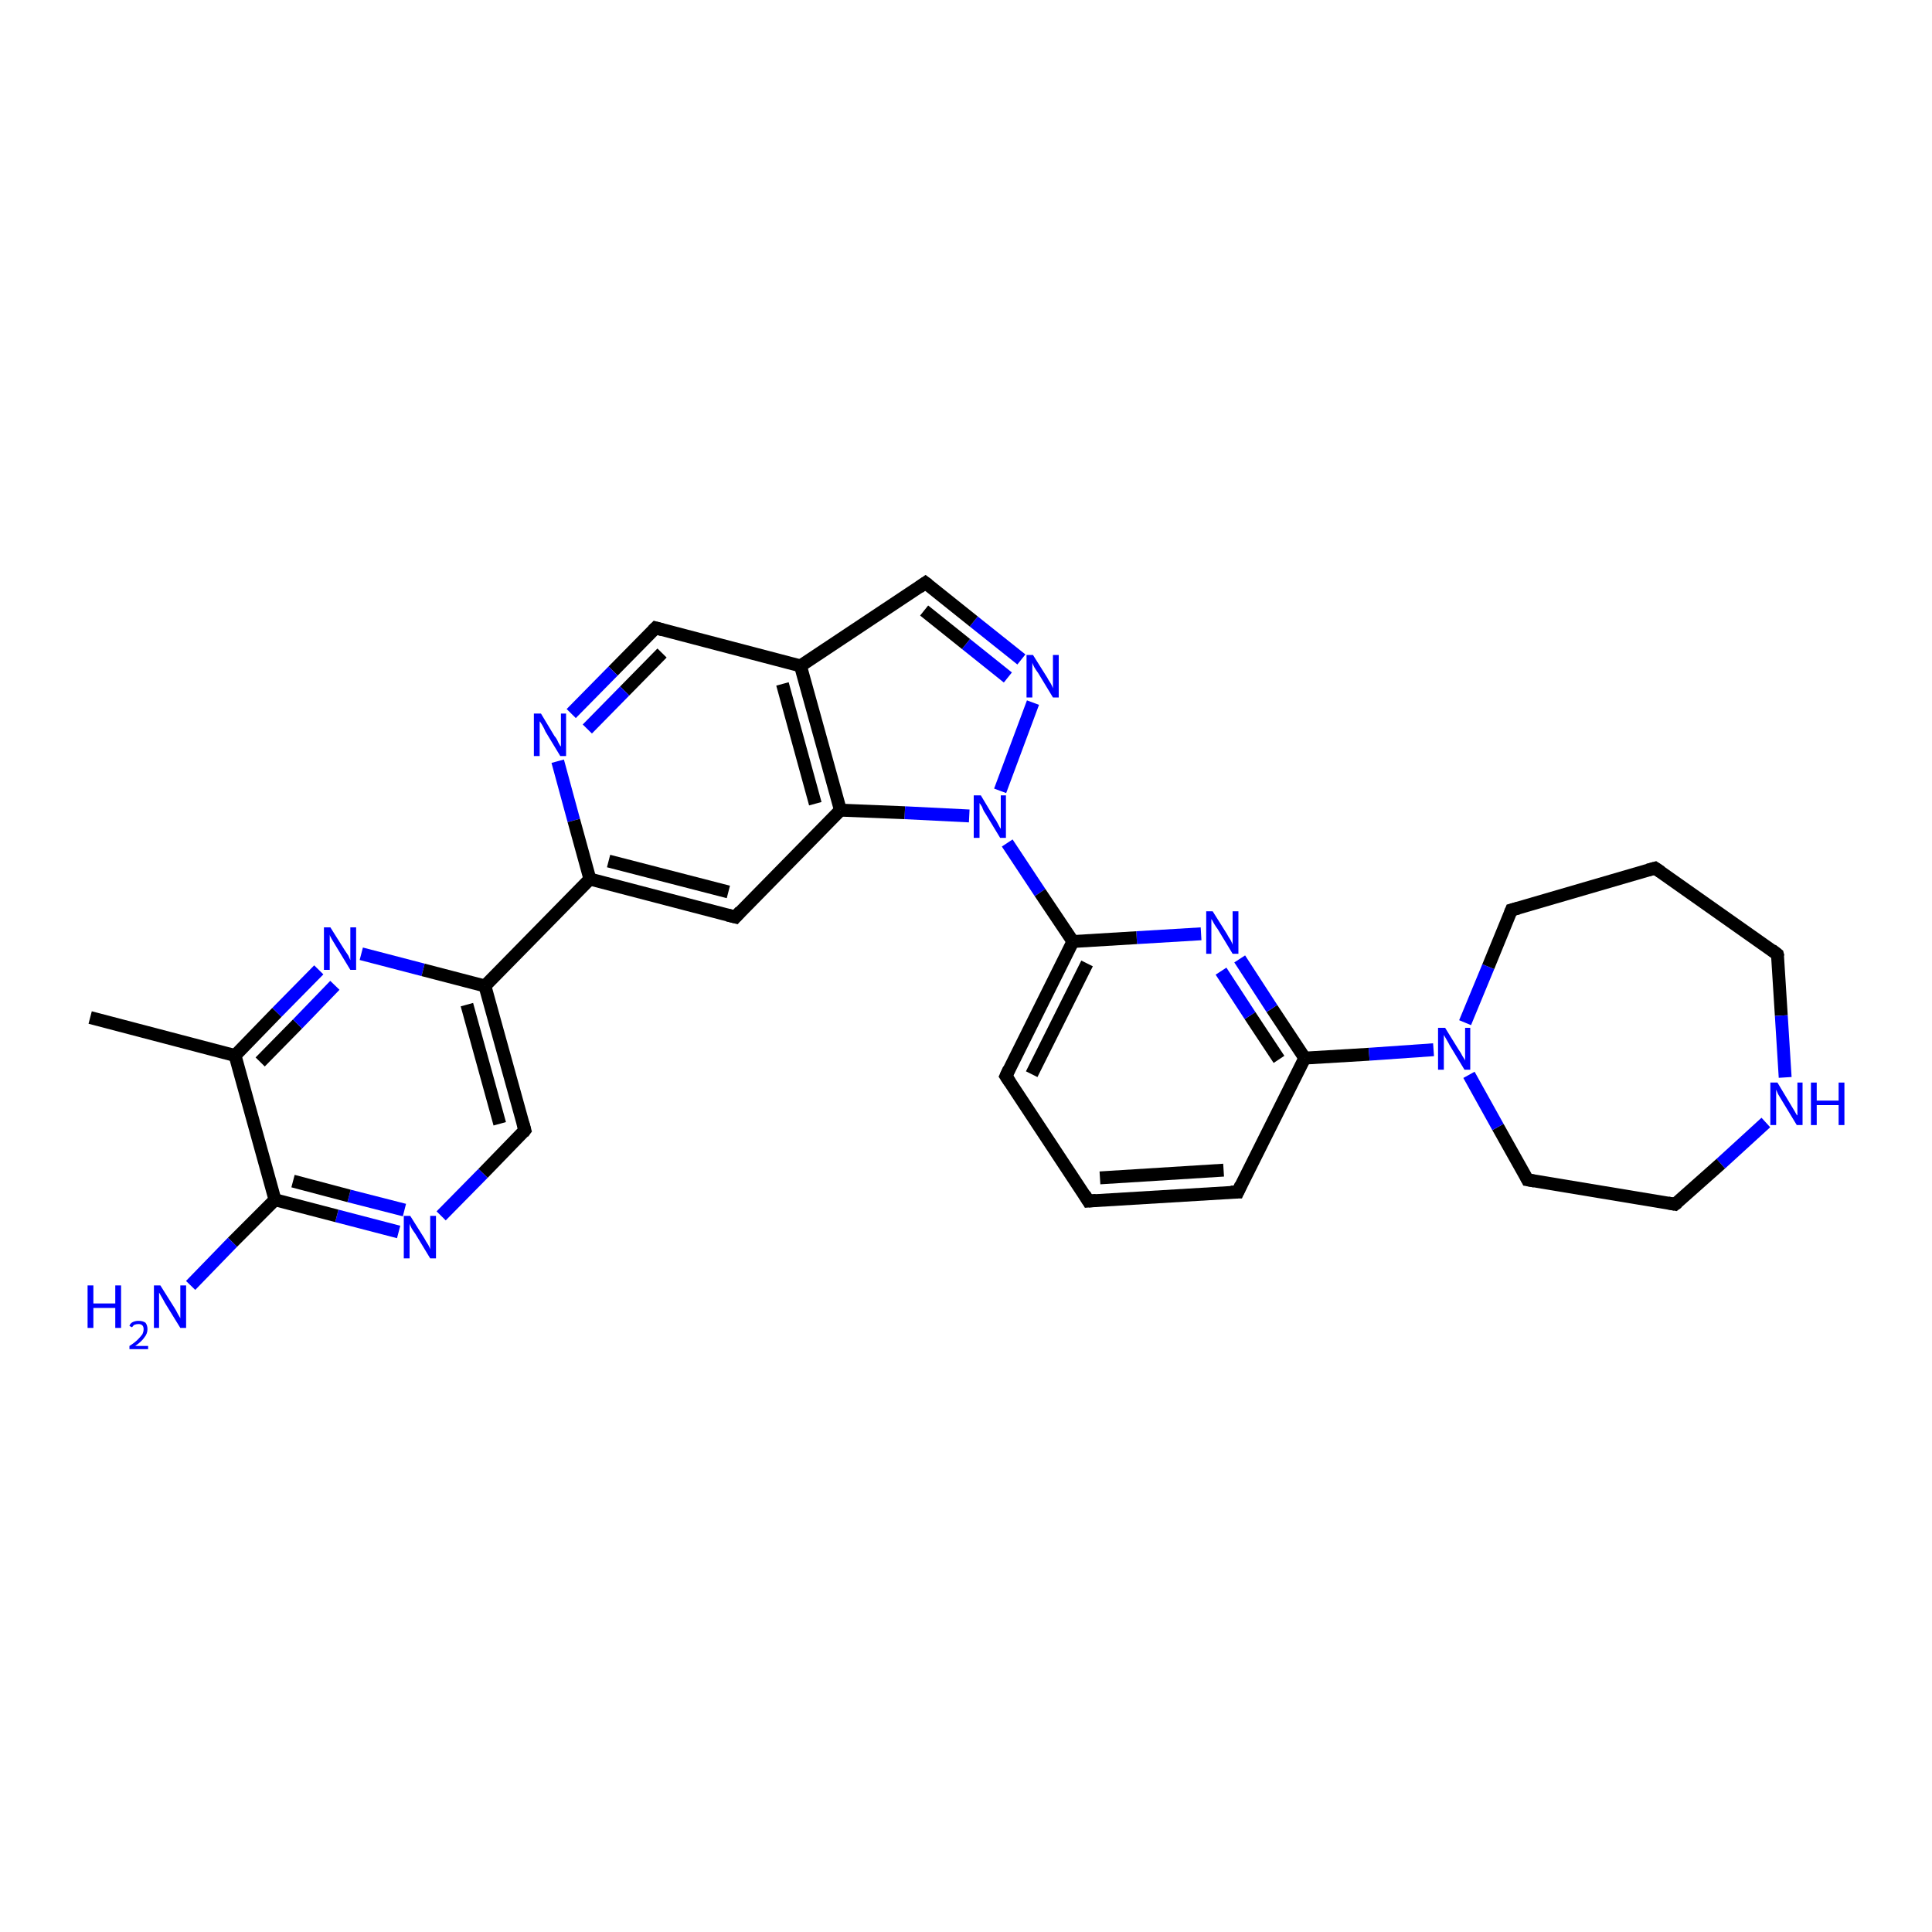 <?xml version='1.0' encoding='iso-8859-1'?>
<svg version='1.1' baseProfile='full'
              xmlns='http://www.w3.org/2000/svg'
                      xmlns:rdkit='http://www.rdkit.org/xml'
                      xmlns:xlink='http://www.w3.org/1999/xlink'
                  xml:space='preserve'
width='300px' height='300px' viewBox='0 0 300 300'>
<!-- END OF HEADER -->
<rect style='opacity:1.0;fill:#FFFFFF;stroke:none' width='300.0' height='300.0' x='0.0' y='0.0'> </rect>
<path class='bond-0 atom-0 atom-1' d='M 14.0,158.0 L 36.5,163.9' style='fill:none;fill-rule:evenodd;stroke:#000000;stroke-width:2.0px;stroke-linecap:butt;stroke-linejoin:miter;stroke-opacity:1' />
<path class='bond-1 atom-1 atom-2' d='M 36.5,163.9 L 43.0,157.2' style='fill:none;fill-rule:evenodd;stroke:#000000;stroke-width:2.0px;stroke-linecap:butt;stroke-linejoin:miter;stroke-opacity:1' />
<path class='bond-1 atom-1 atom-2' d='M 43.0,157.2 L 49.5,150.6' style='fill:none;fill-rule:evenodd;stroke:#0000FF;stroke-width:2.0px;stroke-linecap:butt;stroke-linejoin:miter;stroke-opacity:1' />
<path class='bond-1 atom-1 atom-2' d='M 40.4,164.9 L 46.2,159.0' style='fill:none;fill-rule:evenodd;stroke:#000000;stroke-width:2.0px;stroke-linecap:butt;stroke-linejoin:miter;stroke-opacity:1' />
<path class='bond-1 atom-1 atom-2' d='M 46.2,159.0 L 52.0,153.0' style='fill:none;fill-rule:evenodd;stroke:#0000FF;stroke-width:2.0px;stroke-linecap:butt;stroke-linejoin:miter;stroke-opacity:1' />
<path class='bond-2 atom-2 atom-3' d='M 56.1,148.1 L 65.7,150.6' style='fill:none;fill-rule:evenodd;stroke:#0000FF;stroke-width:2.0px;stroke-linecap:butt;stroke-linejoin:miter;stroke-opacity:1' />
<path class='bond-2 atom-2 atom-3' d='M 65.7,150.6 L 75.3,153.1' style='fill:none;fill-rule:evenodd;stroke:#000000;stroke-width:2.0px;stroke-linecap:butt;stroke-linejoin:miter;stroke-opacity:1' />
<path class='bond-3 atom-3 atom-4' d='M 75.3,153.1 L 81.5,175.5' style='fill:none;fill-rule:evenodd;stroke:#000000;stroke-width:2.0px;stroke-linecap:butt;stroke-linejoin:miter;stroke-opacity:1' />
<path class='bond-3 atom-3 atom-4' d='M 72.5,156.0 L 77.6,174.5' style='fill:none;fill-rule:evenodd;stroke:#000000;stroke-width:2.0px;stroke-linecap:butt;stroke-linejoin:miter;stroke-opacity:1' />
<path class='bond-4 atom-4 atom-5' d='M 81.5,175.5 L 75.0,182.2' style='fill:none;fill-rule:evenodd;stroke:#000000;stroke-width:2.0px;stroke-linecap:butt;stroke-linejoin:miter;stroke-opacity:1' />
<path class='bond-4 atom-4 atom-5' d='M 75.0,182.2 L 68.5,188.8' style='fill:none;fill-rule:evenodd;stroke:#0000FF;stroke-width:2.0px;stroke-linecap:butt;stroke-linejoin:miter;stroke-opacity:1' />
<path class='bond-5 atom-5 atom-6' d='M 61.9,191.3 L 52.3,188.8' style='fill:none;fill-rule:evenodd;stroke:#0000FF;stroke-width:2.0px;stroke-linecap:butt;stroke-linejoin:miter;stroke-opacity:1' />
<path class='bond-5 atom-5 atom-6' d='M 52.3,188.8 L 42.7,186.3' style='fill:none;fill-rule:evenodd;stroke:#000000;stroke-width:2.0px;stroke-linecap:butt;stroke-linejoin:miter;stroke-opacity:1' />
<path class='bond-5 atom-5 atom-6' d='M 62.8,187.9 L 54.2,185.7' style='fill:none;fill-rule:evenodd;stroke:#0000FF;stroke-width:2.0px;stroke-linecap:butt;stroke-linejoin:miter;stroke-opacity:1' />
<path class='bond-5 atom-5 atom-6' d='M 54.2,185.7 L 45.5,183.4' style='fill:none;fill-rule:evenodd;stroke:#000000;stroke-width:2.0px;stroke-linecap:butt;stroke-linejoin:miter;stroke-opacity:1' />
<path class='bond-6 atom-6 atom-7' d='M 42.7,186.3 L 36.1,192.9' style='fill:none;fill-rule:evenodd;stroke:#000000;stroke-width:2.0px;stroke-linecap:butt;stroke-linejoin:miter;stroke-opacity:1' />
<path class='bond-6 atom-6 atom-7' d='M 36.1,192.9 L 29.6,199.6' style='fill:none;fill-rule:evenodd;stroke:#0000FF;stroke-width:2.0px;stroke-linecap:butt;stroke-linejoin:miter;stroke-opacity:1' />
<path class='bond-7 atom-3 atom-8' d='M 75.3,153.1 L 91.6,136.5' style='fill:none;fill-rule:evenodd;stroke:#000000;stroke-width:2.0px;stroke-linecap:butt;stroke-linejoin:miter;stroke-opacity:1' />
<path class='bond-8 atom-8 atom-9' d='M 91.6,136.5 L 114.2,142.4' style='fill:none;fill-rule:evenodd;stroke:#000000;stroke-width:2.0px;stroke-linecap:butt;stroke-linejoin:miter;stroke-opacity:1' />
<path class='bond-8 atom-8 atom-9' d='M 94.5,133.7 L 113.1,138.5' style='fill:none;fill-rule:evenodd;stroke:#000000;stroke-width:2.0px;stroke-linecap:butt;stroke-linejoin:miter;stroke-opacity:1' />
<path class='bond-9 atom-9 atom-10' d='M 114.2,142.4 L 130.5,125.8' style='fill:none;fill-rule:evenodd;stroke:#000000;stroke-width:2.0px;stroke-linecap:butt;stroke-linejoin:miter;stroke-opacity:1' />
<path class='bond-10 atom-10 atom-11' d='M 130.5,125.8 L 140.5,126.2' style='fill:none;fill-rule:evenodd;stroke:#000000;stroke-width:2.0px;stroke-linecap:butt;stroke-linejoin:miter;stroke-opacity:1' />
<path class='bond-10 atom-10 atom-11' d='M 140.5,126.2 L 150.5,126.7' style='fill:none;fill-rule:evenodd;stroke:#0000FF;stroke-width:2.0px;stroke-linecap:butt;stroke-linejoin:miter;stroke-opacity:1' />
<path class='bond-11 atom-11 atom-12' d='M 155.3,122.8 L 160.4,109.1' style='fill:none;fill-rule:evenodd;stroke:#0000FF;stroke-width:2.0px;stroke-linecap:butt;stroke-linejoin:miter;stroke-opacity:1' />
<path class='bond-12 atom-12 atom-13' d='M 158.6,102.4 L 151.2,96.5' style='fill:none;fill-rule:evenodd;stroke:#0000FF;stroke-width:2.0px;stroke-linecap:butt;stroke-linejoin:miter;stroke-opacity:1' />
<path class='bond-12 atom-12 atom-13' d='M 151.2,96.5 L 143.7,90.5' style='fill:none;fill-rule:evenodd;stroke:#000000;stroke-width:2.0px;stroke-linecap:butt;stroke-linejoin:miter;stroke-opacity:1' />
<path class='bond-12 atom-12 atom-13' d='M 156.5,105.2 L 150.0,100.0' style='fill:none;fill-rule:evenodd;stroke:#0000FF;stroke-width:2.0px;stroke-linecap:butt;stroke-linejoin:miter;stroke-opacity:1' />
<path class='bond-12 atom-12 atom-13' d='M 150.0,100.0 L 143.5,94.8' style='fill:none;fill-rule:evenodd;stroke:#000000;stroke-width:2.0px;stroke-linecap:butt;stroke-linejoin:miter;stroke-opacity:1' />
<path class='bond-13 atom-13 atom-14' d='M 143.7,90.5 L 124.3,103.4' style='fill:none;fill-rule:evenodd;stroke:#000000;stroke-width:2.0px;stroke-linecap:butt;stroke-linejoin:miter;stroke-opacity:1' />
<path class='bond-14 atom-14 atom-15' d='M 124.3,103.4 L 101.8,97.5' style='fill:none;fill-rule:evenodd;stroke:#000000;stroke-width:2.0px;stroke-linecap:butt;stroke-linejoin:miter;stroke-opacity:1' />
<path class='bond-15 atom-15 atom-16' d='M 101.8,97.5 L 95.2,104.2' style='fill:none;fill-rule:evenodd;stroke:#000000;stroke-width:2.0px;stroke-linecap:butt;stroke-linejoin:miter;stroke-opacity:1' />
<path class='bond-15 atom-15 atom-16' d='M 95.2,104.2 L 88.7,110.8' style='fill:none;fill-rule:evenodd;stroke:#0000FF;stroke-width:2.0px;stroke-linecap:butt;stroke-linejoin:miter;stroke-opacity:1' />
<path class='bond-15 atom-15 atom-16' d='M 102.8,101.4 L 97.0,107.3' style='fill:none;fill-rule:evenodd;stroke:#000000;stroke-width:2.0px;stroke-linecap:butt;stroke-linejoin:miter;stroke-opacity:1' />
<path class='bond-15 atom-15 atom-16' d='M 97.0,107.3 L 91.2,113.2' style='fill:none;fill-rule:evenodd;stroke:#0000FF;stroke-width:2.0px;stroke-linecap:butt;stroke-linejoin:miter;stroke-opacity:1' />
<path class='bond-16 atom-11 atom-17' d='M 156.4,130.9 L 161.5,138.6' style='fill:none;fill-rule:evenodd;stroke:#0000FF;stroke-width:2.0px;stroke-linecap:butt;stroke-linejoin:miter;stroke-opacity:1' />
<path class='bond-16 atom-11 atom-17' d='M 161.5,138.6 L 166.6,146.2' style='fill:none;fill-rule:evenodd;stroke:#000000;stroke-width:2.0px;stroke-linecap:butt;stroke-linejoin:miter;stroke-opacity:1' />
<path class='bond-17 atom-17 atom-18' d='M 166.6,146.2 L 156.2,167.1' style='fill:none;fill-rule:evenodd;stroke:#000000;stroke-width:2.0px;stroke-linecap:butt;stroke-linejoin:miter;stroke-opacity:1' />
<path class='bond-17 atom-17 atom-18' d='M 168.8,149.6 L 160.2,166.8' style='fill:none;fill-rule:evenodd;stroke:#000000;stroke-width:2.0px;stroke-linecap:butt;stroke-linejoin:miter;stroke-opacity:1' />
<path class='bond-18 atom-18 atom-19' d='M 156.2,167.1 L 169.0,186.5' style='fill:none;fill-rule:evenodd;stroke:#000000;stroke-width:2.0px;stroke-linecap:butt;stroke-linejoin:miter;stroke-opacity:1' />
<path class='bond-19 atom-19 atom-20' d='M 169.0,186.5 L 192.2,185.1' style='fill:none;fill-rule:evenodd;stroke:#000000;stroke-width:2.0px;stroke-linecap:butt;stroke-linejoin:miter;stroke-opacity:1' />
<path class='bond-19 atom-19 atom-20' d='M 170.8,182.9 L 190.0,181.7' style='fill:none;fill-rule:evenodd;stroke:#000000;stroke-width:2.0px;stroke-linecap:butt;stroke-linejoin:miter;stroke-opacity:1' />
<path class='bond-20 atom-20 atom-21' d='M 192.2,185.1 L 202.6,164.3' style='fill:none;fill-rule:evenodd;stroke:#000000;stroke-width:2.0px;stroke-linecap:butt;stroke-linejoin:miter;stroke-opacity:1' />
<path class='bond-21 atom-21 atom-22' d='M 202.6,164.3 L 197.5,156.6' style='fill:none;fill-rule:evenodd;stroke:#000000;stroke-width:2.0px;stroke-linecap:butt;stroke-linejoin:miter;stroke-opacity:1' />
<path class='bond-21 atom-21 atom-22' d='M 197.5,156.6 L 192.5,148.9' style='fill:none;fill-rule:evenodd;stroke:#0000FF;stroke-width:2.0px;stroke-linecap:butt;stroke-linejoin:miter;stroke-opacity:1' />
<path class='bond-21 atom-21 atom-22' d='M 198.6,164.5 L 194.1,157.7' style='fill:none;fill-rule:evenodd;stroke:#000000;stroke-width:2.0px;stroke-linecap:butt;stroke-linejoin:miter;stroke-opacity:1' />
<path class='bond-21 atom-21 atom-22' d='M 194.1,157.7 L 189.6,150.8' style='fill:none;fill-rule:evenodd;stroke:#0000FF;stroke-width:2.0px;stroke-linecap:butt;stroke-linejoin:miter;stroke-opacity:1' />
<path class='bond-22 atom-21 atom-23' d='M 202.6,164.3 L 212.6,163.7' style='fill:none;fill-rule:evenodd;stroke:#000000;stroke-width:2.0px;stroke-linecap:butt;stroke-linejoin:miter;stroke-opacity:1' />
<path class='bond-22 atom-21 atom-23' d='M 212.6,163.7 L 222.6,163.0' style='fill:none;fill-rule:evenodd;stroke:#0000FF;stroke-width:2.0px;stroke-linecap:butt;stroke-linejoin:miter;stroke-opacity:1' />
<path class='bond-23 atom-23 atom-24' d='M 227.5,158.8 L 231.1,150.1' style='fill:none;fill-rule:evenodd;stroke:#0000FF;stroke-width:2.0px;stroke-linecap:butt;stroke-linejoin:miter;stroke-opacity:1' />
<path class='bond-23 atom-23 atom-24' d='M 231.1,150.1 L 234.7,141.3' style='fill:none;fill-rule:evenodd;stroke:#000000;stroke-width:2.0px;stroke-linecap:butt;stroke-linejoin:miter;stroke-opacity:1' />
<path class='bond-24 atom-24 atom-25' d='M 234.7,141.3 L 257.0,134.8' style='fill:none;fill-rule:evenodd;stroke:#000000;stroke-width:2.0px;stroke-linecap:butt;stroke-linejoin:miter;stroke-opacity:1' />
<path class='bond-25 atom-25 atom-26' d='M 257.0,134.8 L 276.0,148.2' style='fill:none;fill-rule:evenodd;stroke:#000000;stroke-width:2.0px;stroke-linecap:butt;stroke-linejoin:miter;stroke-opacity:1' />
<path class='bond-26 atom-26 atom-27' d='M 276.0,148.2 L 276.6,157.7' style='fill:none;fill-rule:evenodd;stroke:#000000;stroke-width:2.0px;stroke-linecap:butt;stroke-linejoin:miter;stroke-opacity:1' />
<path class='bond-26 atom-26 atom-27' d='M 276.6,157.7 L 277.2,167.3' style='fill:none;fill-rule:evenodd;stroke:#0000FF;stroke-width:2.0px;stroke-linecap:butt;stroke-linejoin:miter;stroke-opacity:1' />
<path class='bond-27 atom-27 atom-28' d='M 274.2,174.3 L 267.2,180.7' style='fill:none;fill-rule:evenodd;stroke:#0000FF;stroke-width:2.0px;stroke-linecap:butt;stroke-linejoin:miter;stroke-opacity:1' />
<path class='bond-27 atom-27 atom-28' d='M 267.2,180.7 L 260.1,187.0' style='fill:none;fill-rule:evenodd;stroke:#000000;stroke-width:2.0px;stroke-linecap:butt;stroke-linejoin:miter;stroke-opacity:1' />
<path class='bond-28 atom-28 atom-29' d='M 260.1,187.0 L 237.2,183.2' style='fill:none;fill-rule:evenodd;stroke:#000000;stroke-width:2.0px;stroke-linecap:butt;stroke-linejoin:miter;stroke-opacity:1' />
<path class='bond-29 atom-6 atom-1' d='M 42.7,186.3 L 36.5,163.9' style='fill:none;fill-rule:evenodd;stroke:#000000;stroke-width:2.0px;stroke-linecap:butt;stroke-linejoin:miter;stroke-opacity:1' />
<path class='bond-30 atom-16 atom-8' d='M 86.6,118.2 L 89.1,127.4' style='fill:none;fill-rule:evenodd;stroke:#0000FF;stroke-width:2.0px;stroke-linecap:butt;stroke-linejoin:miter;stroke-opacity:1' />
<path class='bond-30 atom-16 atom-8' d='M 89.1,127.4 L 91.6,136.5' style='fill:none;fill-rule:evenodd;stroke:#000000;stroke-width:2.0px;stroke-linecap:butt;stroke-linejoin:miter;stroke-opacity:1' />
<path class='bond-31 atom-22 atom-17' d='M 186.5,145.0 L 176.5,145.6' style='fill:none;fill-rule:evenodd;stroke:#0000FF;stroke-width:2.0px;stroke-linecap:butt;stroke-linejoin:miter;stroke-opacity:1' />
<path class='bond-31 atom-22 atom-17' d='M 176.5,145.6 L 166.6,146.2' style='fill:none;fill-rule:evenodd;stroke:#000000;stroke-width:2.0px;stroke-linecap:butt;stroke-linejoin:miter;stroke-opacity:1' />
<path class='bond-32 atom-29 atom-23' d='M 237.2,183.2 L 232.6,175.0' style='fill:none;fill-rule:evenodd;stroke:#000000;stroke-width:2.0px;stroke-linecap:butt;stroke-linejoin:miter;stroke-opacity:1' />
<path class='bond-32 atom-29 atom-23' d='M 232.6,175.0 L 228.1,166.9' style='fill:none;fill-rule:evenodd;stroke:#0000FF;stroke-width:2.0px;stroke-linecap:butt;stroke-linejoin:miter;stroke-opacity:1' />
<path class='bond-33 atom-14 atom-10' d='M 124.3,103.4 L 130.5,125.8' style='fill:none;fill-rule:evenodd;stroke:#000000;stroke-width:2.0px;stroke-linecap:butt;stroke-linejoin:miter;stroke-opacity:1' />
<path class='bond-33 atom-14 atom-10' d='M 121.5,106.2 L 126.6,124.8' style='fill:none;fill-rule:evenodd;stroke:#000000;stroke-width:2.0px;stroke-linecap:butt;stroke-linejoin:miter;stroke-opacity:1' />
<path d='M 81.2,174.4 L 81.5,175.5 L 81.2,175.9' style='fill:none;stroke:#000000;stroke-width:2.0px;stroke-linecap:butt;stroke-linejoin:miter;stroke-opacity:1;' />
<path d='M 113.0,142.1 L 114.2,142.4 L 115.0,141.5' style='fill:none;stroke:#000000;stroke-width:2.0px;stroke-linecap:butt;stroke-linejoin:miter;stroke-opacity:1;' />
<path d='M 144.1,90.8 L 143.7,90.5 L 142.7,91.2' style='fill:none;stroke:#000000;stroke-width:2.0px;stroke-linecap:butt;stroke-linejoin:miter;stroke-opacity:1;' />
<path d='M 102.9,97.8 L 101.8,97.5 L 101.4,97.9' style='fill:none;stroke:#000000;stroke-width:2.0px;stroke-linecap:butt;stroke-linejoin:miter;stroke-opacity:1;' />
<path d='M 156.7,166.0 L 156.2,167.1 L 156.8,168.0' style='fill:none;stroke:#000000;stroke-width:2.0px;stroke-linecap:butt;stroke-linejoin:miter;stroke-opacity:1;' />
<path d='M 168.4,185.5 L 169.0,186.5 L 170.2,186.4' style='fill:none;stroke:#000000;stroke-width:2.0px;stroke-linecap:butt;stroke-linejoin:miter;stroke-opacity:1;' />
<path d='M 191.1,185.1 L 192.2,185.1 L 192.7,184.0' style='fill:none;stroke:#000000;stroke-width:2.0px;stroke-linecap:butt;stroke-linejoin:miter;stroke-opacity:1;' />
<path d='M 234.5,141.8 L 234.7,141.3 L 235.8,141.0' style='fill:none;stroke:#000000;stroke-width:2.0px;stroke-linecap:butt;stroke-linejoin:miter;stroke-opacity:1;' />
<path d='M 255.9,135.1 L 257.0,134.8 L 257.9,135.4' style='fill:none;stroke:#000000;stroke-width:2.0px;stroke-linecap:butt;stroke-linejoin:miter;stroke-opacity:1;' />
<path d='M 275.1,147.5 L 276.0,148.2 L 276.1,148.6' style='fill:none;stroke:#000000;stroke-width:2.0px;stroke-linecap:butt;stroke-linejoin:miter;stroke-opacity:1;' />
<path d='M 260.5,186.7 L 260.1,187.0 L 259.0,186.8' style='fill:none;stroke:#000000;stroke-width:2.0px;stroke-linecap:butt;stroke-linejoin:miter;stroke-opacity:1;' />
<path d='M 238.3,183.4 L 237.2,183.2 L 237.0,182.8' style='fill:none;stroke:#000000;stroke-width:2.0px;stroke-linecap:butt;stroke-linejoin:miter;stroke-opacity:1;' />
<path class='atom-2' d='M 51.3 144.0
L 53.5 147.5
Q 53.7 147.8, 54.1 148.4
Q 54.4 149.1, 54.4 149.1
L 54.4 144.0
L 55.3 144.0
L 55.3 150.6
L 54.4 150.6
L 52.1 146.8
Q 51.8 146.3, 51.5 145.8
Q 51.2 145.3, 51.2 145.1
L 51.2 150.6
L 50.3 150.6
L 50.3 144.0
L 51.3 144.0
' fill='#0000FF'/>
<path class='atom-5' d='M 63.7 188.8
L 65.9 192.3
Q 66.1 192.7, 66.5 193.3
Q 66.8 193.9, 66.8 194.0
L 66.8 188.8
L 67.7 188.8
L 67.7 195.4
L 66.8 195.4
L 64.5 191.6
Q 64.2 191.2, 63.9 190.7
Q 63.6 190.1, 63.6 190.0
L 63.6 195.4
L 62.7 195.4
L 62.7 188.8
L 63.7 188.8
' fill='#0000FF'/>
<path class='atom-7' d='M 13.6 199.6
L 14.5 199.6
L 14.5 202.4
L 17.9 202.4
L 17.9 199.6
L 18.8 199.6
L 18.8 206.2
L 17.9 206.2
L 17.9 203.1
L 14.5 203.1
L 14.5 206.2
L 13.6 206.2
L 13.6 199.6
' fill='#0000FF'/>
<path class='atom-7' d='M 20.1 205.9
Q 20.2 205.5, 20.6 205.3
Q 21.0 205.1, 21.5 205.1
Q 22.2 205.1, 22.6 205.4
Q 22.9 205.8, 22.9 206.4
Q 22.9 207.1, 22.4 207.7
Q 22.0 208.3, 21.0 209.0
L 23.0 209.0
L 23.0 209.5
L 20.1 209.5
L 20.1 209.0
Q 20.9 208.5, 21.4 208.0
Q 21.8 207.6, 22.1 207.2
Q 22.3 206.8, 22.3 206.4
Q 22.3 206.0, 22.1 205.8
Q 21.9 205.6, 21.5 205.6
Q 21.2 205.6, 20.9 205.7
Q 20.7 205.8, 20.5 206.1
L 20.1 205.9
' fill='#0000FF'/>
<path class='atom-7' d='M 24.9 199.6
L 27.1 203.1
Q 27.3 203.4, 27.6 204.0
Q 28.0 204.7, 28.0 204.7
L 28.0 199.6
L 28.9 199.6
L 28.9 206.2
L 28.0 206.2
L 25.6 202.3
Q 25.4 201.9, 25.1 201.4
Q 24.8 200.9, 24.7 200.7
L 24.7 206.2
L 23.9 206.2
L 23.9 199.6
L 24.9 199.6
' fill='#0000FF'/>
<path class='atom-11' d='M 152.3 123.5
L 154.4 127.0
Q 154.7 127.4, 155.0 128.0
Q 155.3 128.6, 155.4 128.7
L 155.4 123.5
L 156.2 123.5
L 156.2 130.1
L 155.3 130.1
L 153.0 126.3
Q 152.7 125.9, 152.5 125.3
Q 152.2 124.8, 152.1 124.7
L 152.1 130.1
L 151.2 130.1
L 151.2 123.5
L 152.3 123.5
' fill='#0000FF'/>
<path class='atom-12' d='M 160.4 101.7
L 162.6 105.2
Q 162.8 105.6, 163.2 106.2
Q 163.5 106.8, 163.5 106.9
L 163.5 101.7
L 164.4 101.7
L 164.4 108.3
L 163.5 108.3
L 161.2 104.5
Q 160.9 104.1, 160.6 103.6
Q 160.3 103.0, 160.3 102.9
L 160.3 108.3
L 159.4 108.3
L 159.4 101.7
L 160.4 101.7
' fill='#0000FF'/>
<path class='atom-16' d='M 84.0 110.8
L 86.1 114.3
Q 86.4 114.6, 86.7 115.3
Q 87.0 115.9, 87.1 115.9
L 87.1 110.8
L 87.9 110.8
L 87.9 117.4
L 87.0 117.4
L 84.7 113.6
Q 84.5 113.1, 84.2 112.6
Q 83.9 112.1, 83.8 112.0
L 83.8 117.4
L 82.9 117.4
L 82.9 110.8
L 84.0 110.8
' fill='#0000FF'/>
<path class='atom-22' d='M 188.3 141.5
L 190.5 145.0
Q 190.7 145.4, 191.1 146.0
Q 191.4 146.6, 191.4 146.7
L 191.4 141.5
L 192.3 141.5
L 192.3 148.1
L 191.4 148.1
L 189.1 144.3
Q 188.8 143.9, 188.5 143.4
Q 188.2 142.8, 188.1 142.7
L 188.1 148.1
L 187.3 148.1
L 187.3 141.5
L 188.3 141.5
' fill='#0000FF'/>
<path class='atom-23' d='M 224.4 159.6
L 226.5 163.0
Q 226.8 163.4, 227.1 164.0
Q 227.5 164.6, 227.5 164.7
L 227.5 159.6
L 228.3 159.6
L 228.3 166.1
L 227.4 166.1
L 225.1 162.3
Q 224.9 161.9, 224.6 161.4
Q 224.3 160.9, 224.2 160.7
L 224.2 166.1
L 223.3 166.1
L 223.3 159.6
L 224.4 159.6
' fill='#0000FF'/>
<path class='atom-27' d='M 276.0 168.1
L 278.1 171.6
Q 278.3 171.9, 278.7 172.6
Q 279.0 173.2, 279.1 173.2
L 279.1 168.1
L 279.9 168.1
L 279.9 174.7
L 279.0 174.7
L 276.7 170.9
Q 276.4 170.4, 276.1 169.9
Q 275.9 169.4, 275.8 169.2
L 275.8 174.7
L 274.9 174.7
L 274.9 168.1
L 276.0 168.1
' fill='#0000FF'/>
<path class='atom-27' d='M 281.2 168.1
L 282.1 168.1
L 282.1 170.9
L 285.5 170.9
L 285.5 168.1
L 286.4 168.1
L 286.4 174.7
L 285.5 174.7
L 285.5 171.6
L 282.1 171.6
L 282.1 174.7
L 281.2 174.7
L 281.2 168.1
' fill='#0000FF'/>
</svg>
